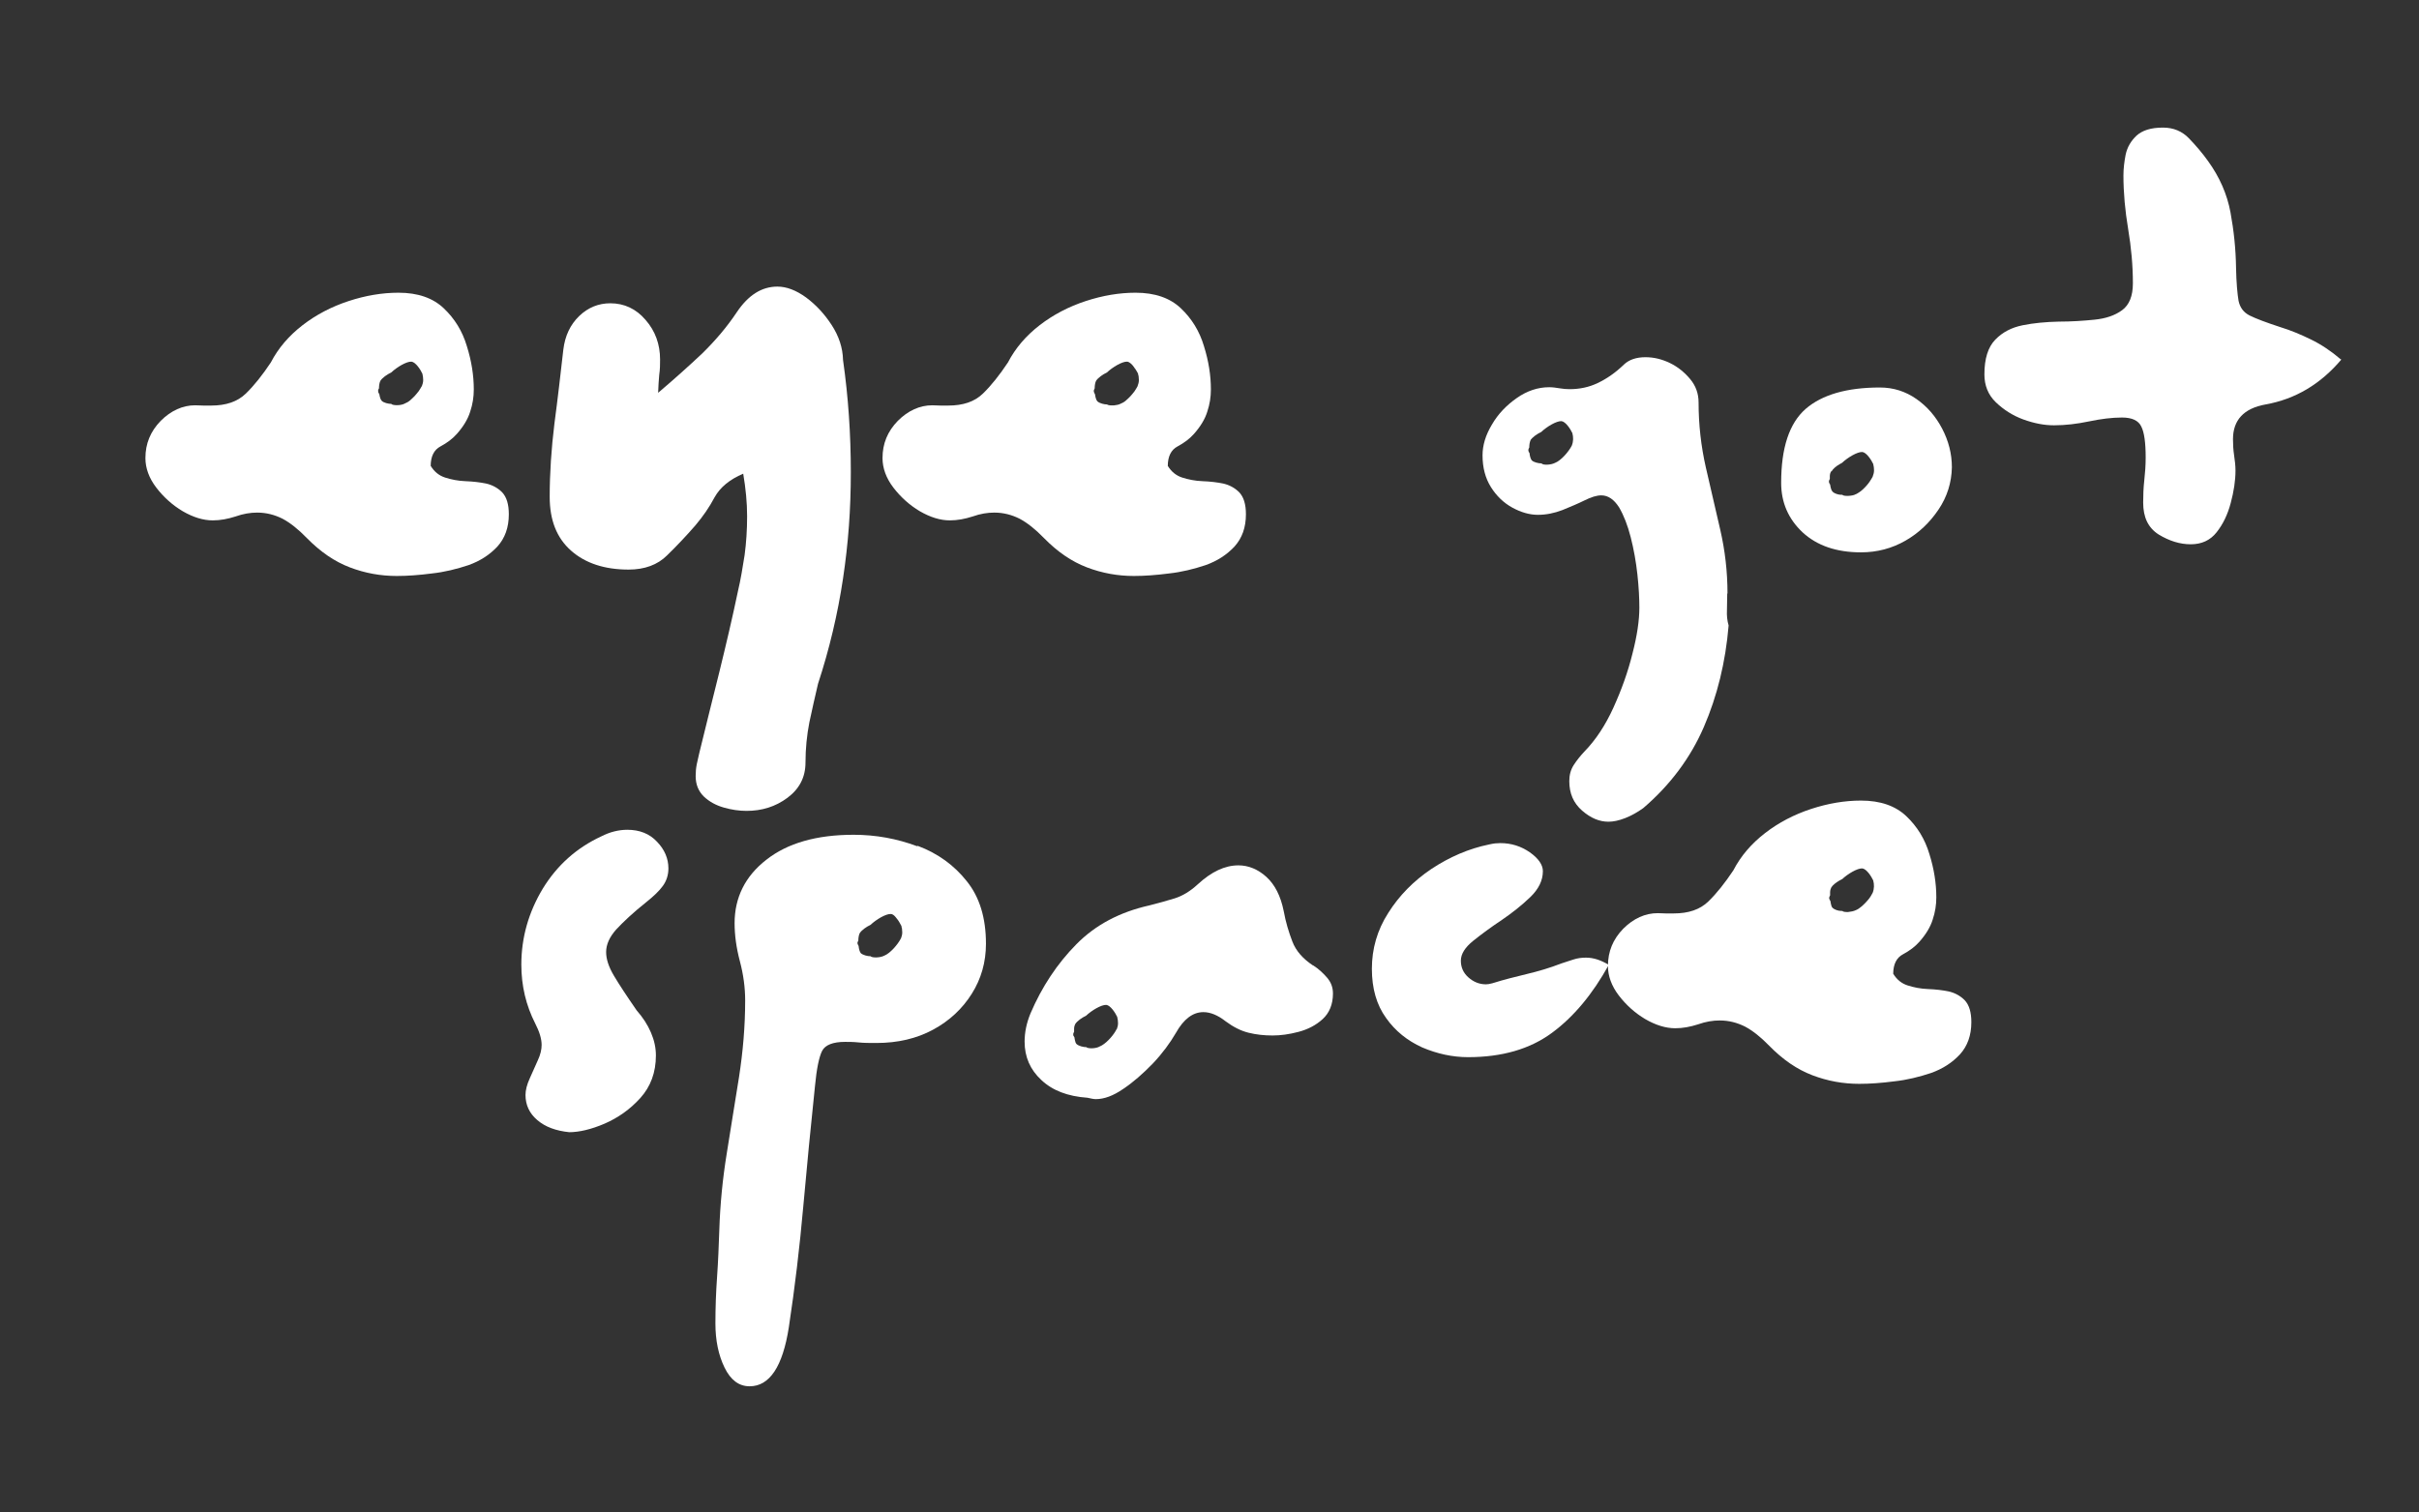 <?xml version="1.0" encoding="UTF-8"?> <svg xmlns="http://www.w3.org/2000/svg" id="Layer_1" data-name="Layer 1" viewBox="0 0 87 54.4"><rect x="0" y="0" width="87" height="54.4" fill="#333333" stroke="none"/><defs><style> .cls-1 { fill: #fff; } </style></defs><path class="cls-1" d="M26.73,17.04c-.49.21-.83.49-1.03.85-.19.36-.42.69-.69,1.01-.33.38-.67.74-1.02,1.08-.34.34-.81.51-1.38.51-.87,0-1.56-.23-2.07-.68-.52-.46-.77-1.1-.77-1.94s.06-1.74.17-2.63c.12-.9.22-1.78.32-2.66.06-.5.25-.9.57-1.21.32-.31.7-.46,1.12-.46.5,0,.93.2,1.27.6.35.4.52.88.52,1.42,0,.17,0,.35-.03.55-.02.2-.03.41-.04.65.58-.49,1.1-.96,1.58-1.41.47-.46.89-.95,1.25-1.49.41-.61.89-.92,1.46-.92.33,0,.67.13,1.03.39.35.26.66.59.92.99.26.4.4.82.41,1.26.19,1.33.28,2.68.28,4.03s-.09,2.56-.28,3.83-.49,2.54-.9,3.79c-.11.46-.21.92-.31,1.38-.09.46-.14.95-.14,1.45,0,.53-.22.95-.65,1.27-.43.32-.92.47-1.47.47-.27,0-.54-.04-.82-.12-.28-.08-.52-.21-.72-.4-.19-.19-.29-.43-.29-.73,0-.14.01-.28.04-.43.03-.14.06-.27.09-.4.24-.96.47-1.93.72-2.91.24-.98.47-1.95.67-2.91.1-.42.17-.86.24-1.3.06-.45.09-.91.09-1.4s-.05-1-.14-1.53Z"></path><path class="cls-1" d="M84.21,12.93c-.75.89-1.66,1.43-2.73,1.62-.78.14-1.17.56-1.17,1.25,0,.19.01.38.04.58.03.19.05.38.05.55,0,.36-.06.75-.17,1.16-.11.42-.28.77-.51,1.06-.23.29-.54.43-.93.43s-.77-.12-1.15-.35c-.38-.24-.56-.62-.56-1.15,0-.27.01-.54.04-.8.03-.27.05-.54.05-.82,0-.53-.05-.91-.16-1.12-.1-.21-.33-.32-.69-.32s-.76.05-1.19.14c-.43.09-.85.14-1.26.14-.35,0-.71-.07-1.1-.21-.38-.14-.71-.35-.99-.62-.28-.27-.41-.61-.41-1,0-.57.13-.98.39-1.25.26-.27.59-.44.99-.52.4-.08.83-.12,1.29-.13.46,0,.89-.03,1.29-.07.4-.04.73-.15.99-.34.26-.19.39-.51.39-.97,0-.64-.06-1.29-.17-1.95-.11-.66-.17-1.3-.17-1.93,0-.24.03-.49.08-.75.06-.27.19-.49.39-.68.21-.19.52-.29.95-.29.38,0,.69.13.94.39s.48.53.68.81c.42.58.69,1.2.81,1.85.12.65.19,1.31.2,1.99.01.55.05.95.09,1.19.05.24.18.42.4.53.22.11.59.25,1.11.42.36.11.72.26,1.09.44.37.18.73.42,1.08.72Z"></path><path class="cls-1" d="M20.48,40.73c-.49-.05-.87-.19-1.16-.44-.28-.24-.42-.54-.42-.9,0-.17.05-.37.15-.59.1-.22.2-.44.29-.65.1-.21.14-.4.14-.56,0-.22-.08-.48-.23-.77-.33-.65-.5-1.35-.5-2.12,0-.97.26-1.88.77-2.73.52-.85,1.22-1.47,2.1-1.88.16-.08.31-.14.47-.18.16-.04.32-.06.47-.06.44,0,.8.14,1.07.43.27.28.41.6.41.96,0,.24-.07.45-.2.63-.13.18-.33.37-.58.57-.49.39-.85.73-1.1,1-.24.27-.36.54-.36.81,0,.25.09.53.28.85s.46.73.82,1.25c.22.25.39.51.51.79.12.28.18.55.18.83,0,.61-.19,1.12-.56,1.53-.37.41-.8.71-1.28.92-.49.21-.92.31-1.29.31Z"></path><path class="cls-1" d="M57.86,34.71c-.58,1.05-1.26,1.87-2.05,2.45-.79.58-1.79.87-3.01.87-.56,0-1.11-.12-1.65-.35-.53-.24-.97-.59-1.3-1.06-.34-.47-.51-1.06-.51-1.77s.19-1.39.59-2.01c.39-.62.91-1.15,1.55-1.58.65-.43,1.34-.73,2.07-.88.08-.02.15-.03.22-.04.06,0,.13-.01.19-.01.39,0,.74.11,1.06.33.31.22.47.45.47.68,0,.33-.15.64-.45.93-.3.29-.64.56-1.02.82-.39.26-.73.51-1.03.75-.3.24-.45.48-.45.72s.09.44.27.6c.18.16.39.25.63.25.06,0,.14-.01.24-.04.41-.13.82-.23,1.23-.33.42-.1.83-.22,1.24-.38.14-.05.29-.09.43-.14.15-.05.3-.07.46-.07.27,0,.54.09.82.26Z"></path><path class="cls-1" d="M44.02,17.4c-.24-.05-.5-.08-.77-.09-.27-.01-.51-.06-.73-.13-.22-.07-.39-.21-.52-.42,0-.34.12-.58.35-.7.24-.13.43-.27.59-.45.24-.27.4-.54.48-.8.09-.27.13-.53.13-.8,0-.5-.08-1.02-.25-1.56-.16-.54-.44-.99-.83-1.36-.39-.37-.93-.56-1.63-.56-.58,0-1.18.1-1.79.3-.61.2-1.17.49-1.66.87-.49.38-.87.82-1.14,1.34-.3.45-.6.83-.9,1.12-.3.29-.71.43-1.25.43-.08,0-.17,0-.27,0-.1,0-.2-.01-.3-.01-.45,0-.87.19-1.24.56-.37.38-.55.82-.55,1.34,0,.36.13.72.39,1.06.26.34.58.63.95.85.38.22.74.33,1.08.33.27,0,.54-.05.82-.14.28-.1.54-.14.78-.14.33,0,.63.08.91.22.28.15.57.38.87.69.49.5,1,.85,1.55,1.06.55.21,1.11.31,1.69.31.38,0,.8-.03,1.26-.09.46-.05.9-.16,1.32-.3.42-.15.76-.37,1.04-.67.27-.3.41-.68.41-1.16,0-.36-.08-.62-.24-.79-.16-.16-.36-.27-.6-.32ZM39.34,14.04s.02-.05.03-.07h0s0,0,0,0c0-.11.02-.21.05-.27.07-.11.24-.23.39-.3.2-.19.55-.4.73-.39.09.01.19.11.26.22,0,.01.02.03.03.04.02.03.04.06.05.08.02.03.03.06.05.09,0,.03.01.06.02.09,0,.05.01.09.01.14,0,.08-.02.15-.05.23-.03.05-.06.11-.11.18s-.1.12-.15.18c-.06.06-.11.11-.17.16s-.12.08-.17.1c-.13.07-.35.08-.45.05-.02,0-.03-.01-.04-.02-.11,0-.27-.04-.35-.11-.01-.02-.03-.04-.04-.06-.02-.05-.04-.12-.05-.2h0s0,0,0,0c-.02-.03-.03-.06-.04-.09,0-.01,0-.02,0-.03Z"></path><path class="cls-1" d="M62.13,21.35c0-.79-.09-1.55-.26-2.29-.17-.75-.35-1.5-.52-2.25-.17-.75-.26-1.53-.26-2.33,0-.32-.1-.6-.3-.84-.2-.24-.44-.44-.73-.58-.29-.14-.58-.21-.88-.21-.33,0-.59.09-.77.26-.31.3-.63.52-.95.67-.31.15-.65.22-1.01.22-.11,0-.23-.01-.35-.03-.13-.02-.25-.04-.38-.04-.41,0-.8.13-1.17.39-.37.26-.67.57-.89.95-.23.38-.34.75-.34,1.11,0,.44.1.82.3,1.14.2.32.46.57.77.74.31.17.62.26.92.26s.59-.06.88-.17c.29-.12.56-.23.8-.35.24-.12.44-.18.6-.18.25,0,.46.15.64.43.17.29.31.65.42,1.08.11.43.19.88.24,1.34.05.46.07.86.07,1.19,0,.45-.08,1.01-.25,1.66-.16.65-.39,1.29-.68,1.93-.29.64-.64,1.17-1.05,1.59-.14.15-.27.31-.38.48-.11.17-.16.36-.16.58,0,.44.15.79.46,1.06.31.27.62.4.95.4.17,0,.37-.04.6-.13.23-.09.44-.21.65-.36.97-.83,1.7-1.81,2.18-2.92.48-1.11.78-2.33.89-3.65-.05-.17-.07-.35-.06-.55,0-.2.01-.4.01-.6ZM55.04,15.84c.07-.11.24-.23.39-.3.2-.19.55-.4.73-.39.15.02.32.28.39.43.04.15.04.3-.02.45-.11.22-.39.54-.6.62-.15.08-.44.09-.49.02-.11,0-.28-.04-.35-.11-.04-.05-.07-.15-.08-.26-.03-.04-.05-.09-.04-.13,0-.02.02-.05.03-.07,0-.11.02-.21.05-.27Z"></path><path class="cls-1" d="M32.98,30.44c-.72-.27-1.48-.41-2.28-.41-1.33,0-2.38.3-3.14.9-.76.59-1.14,1.36-1.14,2.28,0,.42.06.88.19,1.37.13.49.19.96.19,1.41,0,.93-.08,1.84-.22,2.75-.15.91-.29,1.82-.44,2.74-.15.92-.24,1.84-.27,2.77-.02.56-.04,1.12-.08,1.68-.04.56-.06,1.12-.06,1.68,0,.61.11,1.14.33,1.59.22.45.52.67.9.67.72,0,1.19-.71,1.41-2.12.22-1.45.39-2.89.52-4.35.13-1.45.27-2.89.42-4.32.06-.64.15-1.07.26-1.28.11-.21.39-.32.82-.32.14,0,.3,0,.49.02.19.02.4.02.64.02.77,0,1.45-.16,2.04-.48.59-.32,1.05-.75,1.39-1.29.34-.54.51-1.14.51-1.8,0-.93-.23-1.68-.69-2.25-.45-.57-1.04-1-1.76-1.27ZM32.4,33.76c-.11.22-.39.54-.6.62-.15.08-.44.08-.49.02-.11,0-.27-.04-.35-.11-.04-.05-.07-.15-.08-.26h0s0,0,0,0c0,0,0,0,0,0-.02-.03-.03-.06-.04-.09,0-.01,0-.02,0-.03,0-.02.02-.05.03-.07h0s0,0,0,0c0-.11.02-.21.05-.27.07-.11.24-.23.39-.3.2-.19.55-.4.73-.39.06,0,.12.05.17.11,0,0,0,0,0,0,.06.07.12.15.16.23.02.03.03.06.05.09,0,.03.01.06.02.09,0,.05.01.09.01.14,0,.08-.02.15-.05.23Z"></path><path class="cls-1" d="M47.22,34.73c-.36-.24-.61-.52-.74-.86-.13-.34-.24-.7-.31-1.09-.11-.55-.32-.96-.63-1.24-.3-.27-.64-.41-1-.41-.49,0-.97.23-1.46.68-.27.25-.55.42-.84.51-.29.09-.59.17-.9.25-1.07.24-1.94.7-2.63,1.4-.69.7-1.24,1.53-1.65,2.49-.14.34-.21.68-.21,1.01,0,.55.2,1.01.6,1.38.4.38.95.59,1.66.64.13.03.23.05.3.05.3,0,.63-.12.99-.37.36-.24.71-.55,1.06-.91.35-.37.62-.74.83-1.1.28-.5.61-.75.99-.75.25,0,.52.11.8.33.27.2.54.34.82.41.28.07.57.1.87.1.28,0,.59-.04.93-.13.34-.09.63-.24.87-.46.24-.22.37-.53.37-.92,0-.22-.07-.41-.22-.58-.14-.16-.3-.31-.49-.43ZM40.16,37.02c-.09.19-.32.46-.52.58-.03.02-.06.03-.08.04-.02.01-.04.02-.06.03-.16.06-.38.05-.43,0-.11,0-.27-.04-.35-.11-.03-.03-.05-.08-.06-.14,0-.03-.02-.07-.02-.11,0-.01-.02-.02-.02-.03,0-.01-.01-.02-.02-.03,0-.01,0-.02,0-.03s0-.02,0-.03c0-.02.02-.05.03-.07,0-.04,0-.07,0-.11,0-.07.02-.13.04-.17.07-.11.24-.23.39-.3.2-.19.55-.4.73-.39.15.02.32.28.39.43.02.08.03.15.03.23,0,.08-.02.15-.05.23Z"></path><path class="cls-1" d="M70.11,35.67c-.24-.05-.5-.08-.77-.09-.27-.01-.51-.06-.73-.13-.22-.07-.39-.21-.52-.42,0-.34.12-.58.35-.7.24-.13.43-.27.59-.45.24-.27.4-.54.48-.8.09-.27.13-.53.13-.8,0-.5-.08-1.02-.25-1.56-.16-.54-.44-.99-.83-1.36-.39-.37-.93-.56-1.63-.56-.58,0-1.18.1-1.79.3-.61.2-1.17.49-1.66.87-.49.38-.87.82-1.14,1.34-.3.45-.6.83-.9,1.12-.3.29-.71.43-1.25.43-.08,0-.17,0-.27,0-.1,0-.2-.01-.3-.01-.45,0-.87.19-1.24.56-.37.38-.55.82-.55,1.34,0,.36.13.72.39,1.06.26.34.58.63.95.85.38.22.74.33,1.08.33.27,0,.54-.05.82-.14.28-.1.54-.14.78-.14.33,0,.63.08.91.22.28.15.57.38.87.69.49.5,1,.85,1.55,1.06.55.21,1.11.31,1.69.31.38,0,.8-.03,1.26-.09.46-.05.9-.16,1.32-.3.42-.15.76-.37,1.04-.67.27-.3.41-.68.41-1.16,0-.36-.08-.62-.24-.79-.16-.16-.36-.27-.6-.32ZM66.25,31.63c.2-.19.55-.4.73-.39.15.02.32.28.39.43.04.15.04.3-.02.45-.04.08-.1.18-.18.27-.13.15-.29.3-.42.35-.08.04-.19.06-.29.07-.1,0-.18-.01-.2-.04h0s-.02,0-.04,0c-.11,0-.25-.05-.31-.11-.03-.03-.05-.08-.06-.14,0-.03-.02-.07-.02-.11,0-.01-.02-.02-.02-.03-.02-.03-.03-.07-.02-.1,0-.02.02-.05.03-.07,0-.04,0-.07,0-.11,0-.07.02-.13.04-.17.05-.09.17-.18.29-.25.03-.02.06-.03.09-.05Z"></path><path class="cls-1" d="M17.51,17.4c-.24-.05-.5-.08-.77-.09-.27-.01-.51-.06-.73-.13-.22-.07-.39-.21-.52-.42,0-.34.12-.58.35-.7.24-.13.43-.27.59-.45.24-.27.4-.54.48-.8.09-.27.13-.53.13-.8,0-.5-.08-1.02-.25-1.56-.16-.54-.44-.99-.83-1.36-.39-.37-.93-.56-1.63-.56-.58,0-1.18.1-1.79.3-.61.2-1.17.49-1.66.87-.49.38-.87.82-1.14,1.34-.3.45-.6.83-.9,1.12-.3.29-.71.43-1.25.43-.08,0-.17,0-.27,0-.1,0-.2-.01-.3-.01-.45,0-.87.19-1.24.56-.37.38-.55.82-.55,1.34,0,.36.13.72.39,1.06.26.34.58.63.95.85.38.22.74.33,1.08.33.27,0,.54-.05.82-.14.28-.1.54-.14.78-.14.33,0,.63.08.91.22.28.15.57.38.87.69.49.5,1,.85,1.55,1.06.55.21,1.11.31,1.69.31.38,0,.8-.03,1.26-.09.46-.05.9-.16,1.32-.3.42-.15.76-.37,1.04-.67.27-.3.41-.68.41-1.16,0-.36-.08-.62-.24-.79-.16-.16-.36-.27-.6-.32ZM15.17,13.89c-.03.05-.06.11-.11.18s-.1.12-.15.18c-.06.06-.11.11-.17.16s-.12.08-.17.1c-.13.08-.38.08-.47.04-.01,0-.02-.01-.02-.02-.11,0-.28-.04-.35-.11-.01-.02-.03-.04-.04-.06-.02-.05-.04-.12-.05-.19-.03-.03-.04-.07-.04-.1,0-.01,0-.02,0-.03,0-.02.02-.05.03-.07h0s0,0,0,0c0-.11.02-.21.05-.27.07-.11.24-.23.39-.3.2-.19.55-.4.73-.39.15.02.32.28.39.43.02.08.03.15.03.23,0,.08-.02.15-.05.23Z"></path><path class="cls-1" d="M68.92,14.35c-.39-.27-.82-.41-1.31-.41-1.19,0-2.08.26-2.67.77-.59.52-.88,1.4-.88,2.66,0,.71.26,1.3.77,1.78.52.48,1.22.72,2.1.72.58,0,1.11-.14,1.6-.42.49-.28.88-.66,1.19-1.12.31-.46.47-.97.48-1.52,0-.49-.12-.95-.35-1.39-.23-.44-.54-.8-.93-1.07ZM65.87,16.96s.03-.04.05-.07c.02-.02.04-.04.07-.07.05-.04.11-.09.17-.12.03-.02.06-.03.09-.05h0s0,0,0,0c.2-.19.55-.4.73-.39.15.02.32.28.39.43.02.08.03.15.03.23s-.02.15-.05.23c-.03.05-.06.11-.11.18-.03.05-.07.09-.11.14-.09.1-.18.19-.28.25-.04.02-.07.05-.11.06-.03.02-.07.03-.11.04-.06.01-.12.02-.17.02-.1,0-.18-.01-.2-.04h0s-.02,0-.04,0c-.11,0-.25-.05-.31-.11-.01-.02-.03-.04-.04-.06-.02-.05-.04-.12-.05-.2-.03-.04-.05-.09-.04-.13,0-.02.02-.05.03-.07,0-.03,0-.07,0-.1,0-.07.02-.13.05-.18Z"></path></svg> 